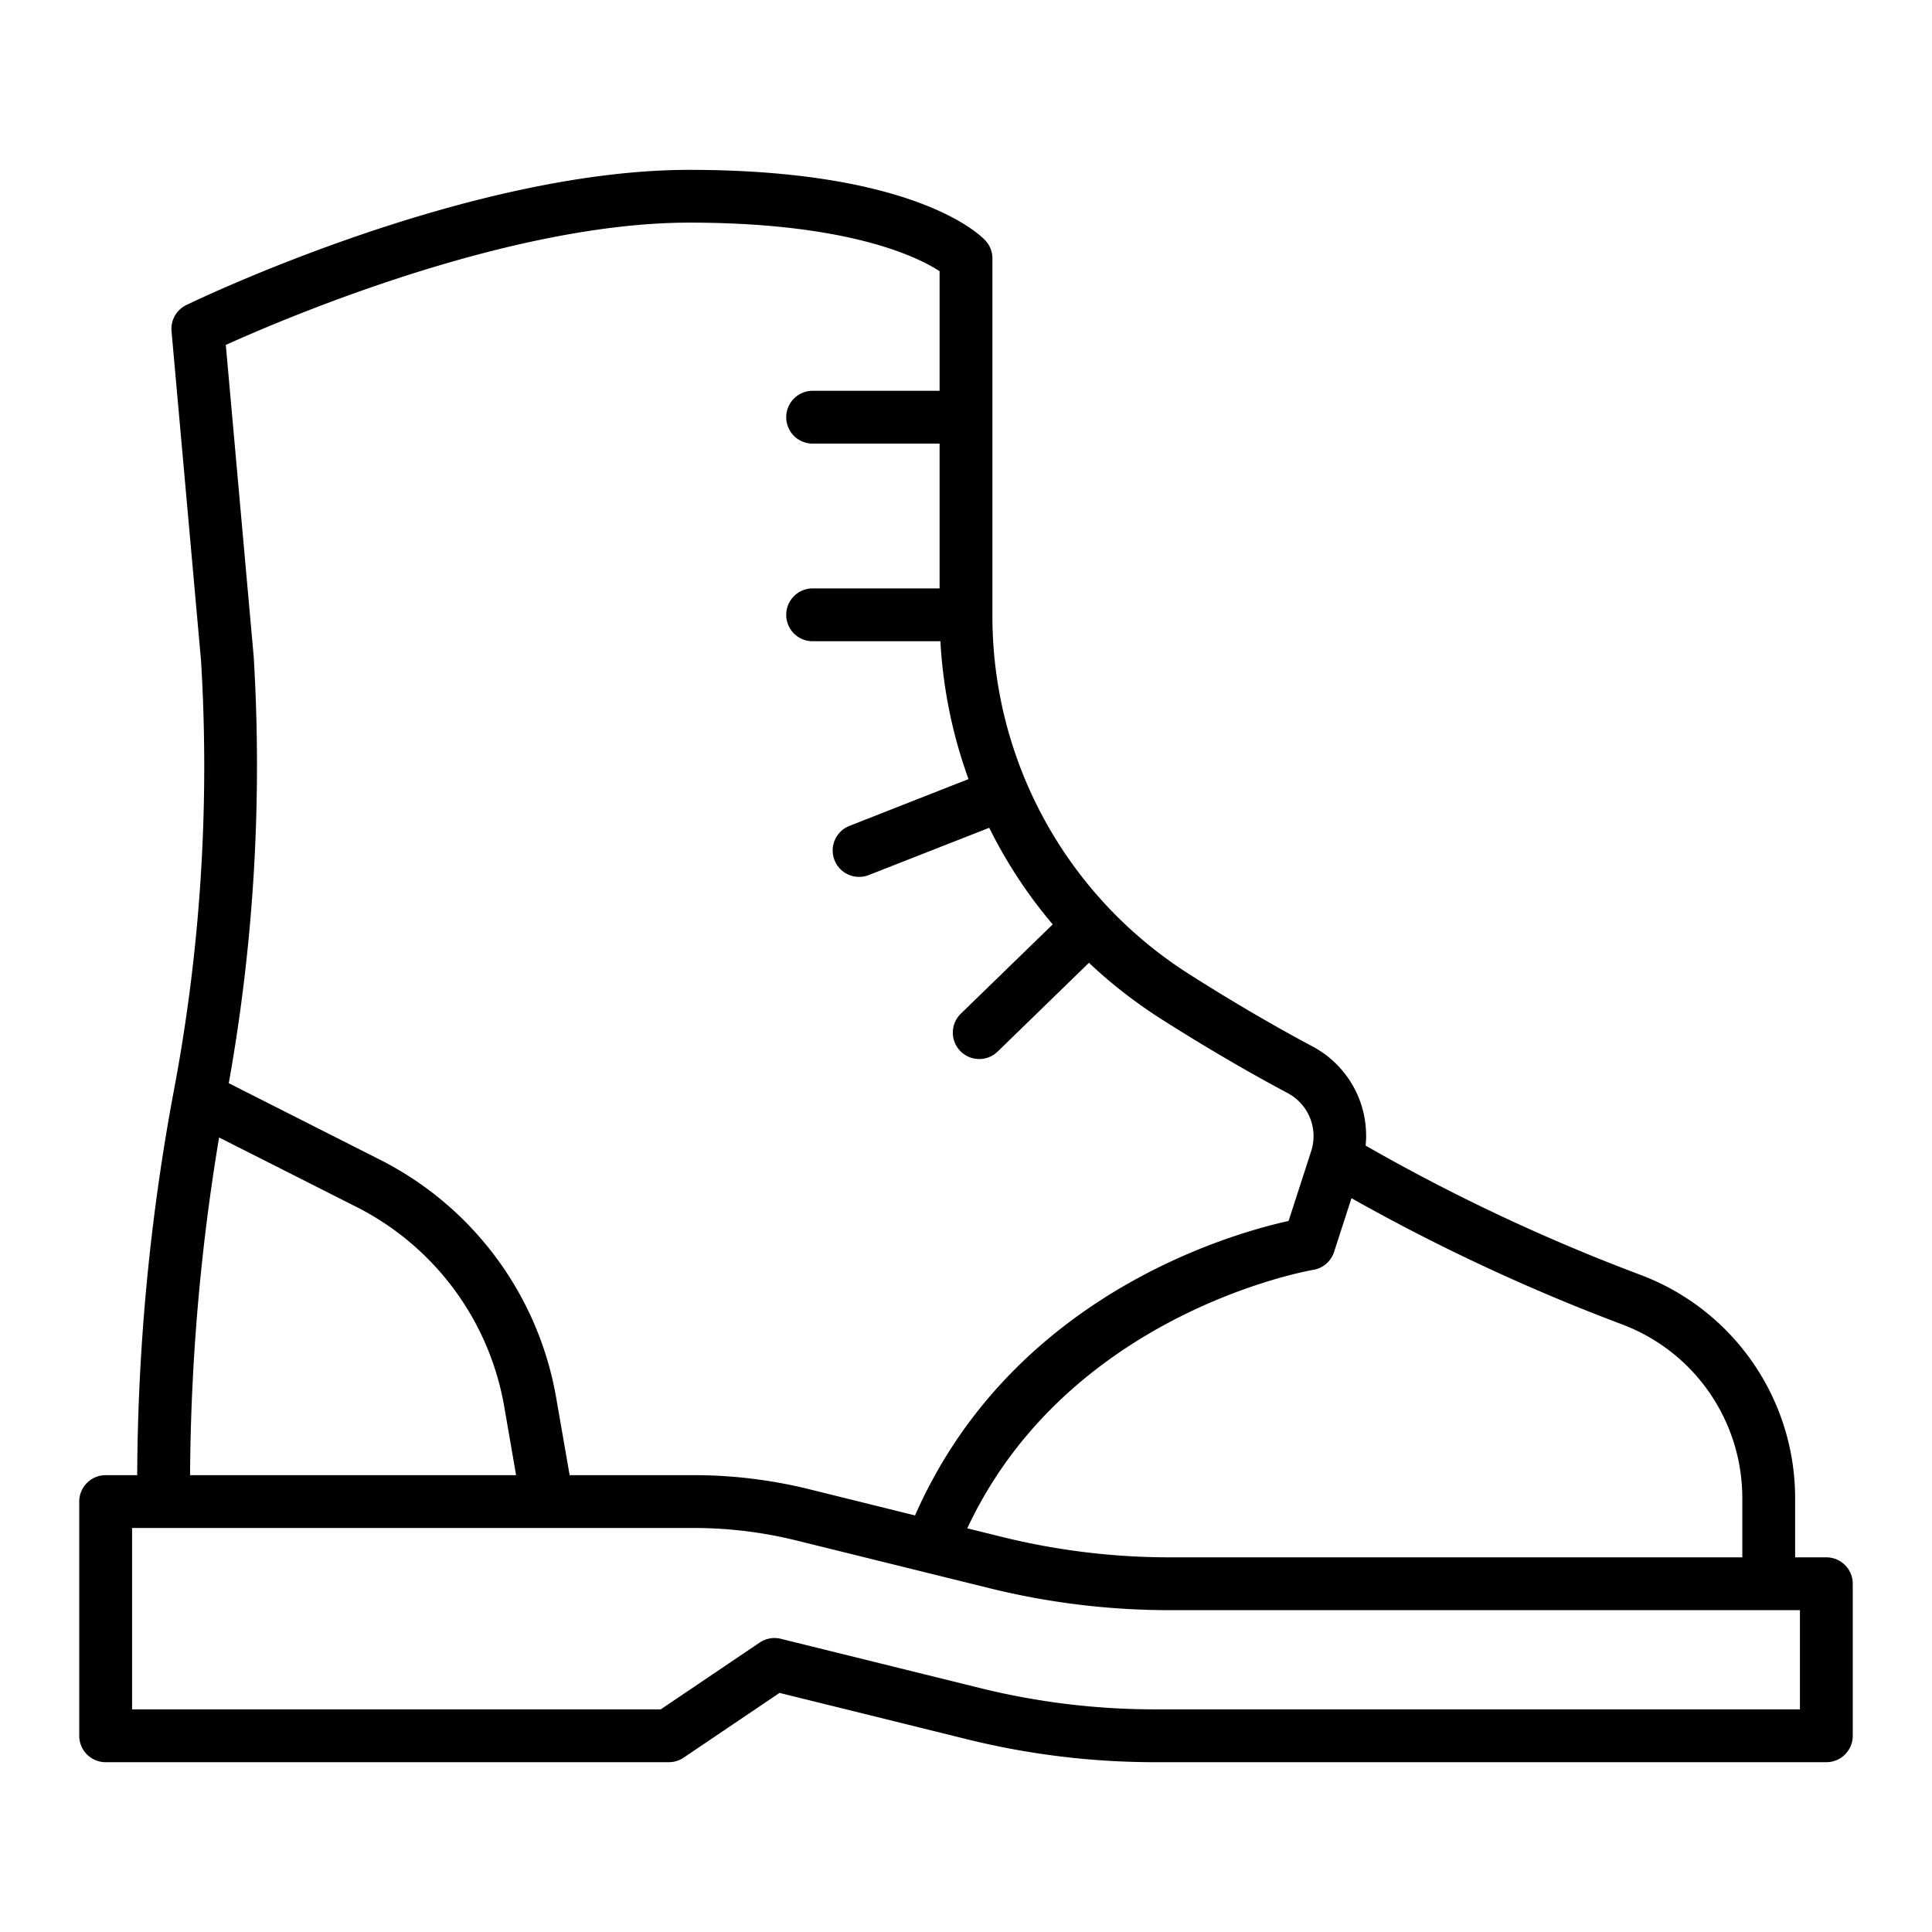<?xml version="1.0" encoding="UTF-8"?> <svg xmlns="http://www.w3.org/2000/svg" width="128" height="128" viewBox="0 0 128 128"><title>BOOTS</title><path d="M121,103.178h-2.068V99.219A15.809,15.809,0,0,0,108.72,84.476,125.514,125.514,0,0,1,90.477,75.9a6.7,6.7,0,0,0-3.505-6.563c-2.662-1.42-5.414-3.032-8.18-4.793A28.086,28.086,0,0,1,65.75,40.734V17.118a1.745,1.745,0,0,0-.481-1.2c-.452-.478-4.848-4.664-19.608-4.664-14.668,0-32.562,8.59-33.316,8.956a1.749,1.749,0,0,0-.981,1.73L13.32,43.779a115.7,115.7,0,0,1-1.83,28.628,141.538,141.538,0,0,0-2.4,25.326H7a1.75,1.75,0,0,0-1.75,1.75V115A1.75,1.75,0,0,0,7,116.75H44.311a1.747,1.747,0,0,0,.98-.3l6.355-4.291L64.1,115.238A51.815,51.815,0,0,0,76.52,116.75H121a1.75,1.75,0,0,0,1.75-1.75V104.928A1.75,1.75,0,0,0,121,103.178Zm-5.568-3.959v3.959H77.5a46.313,46.313,0,0,1-11.1-1.35l-2.317-.573C70.8,86.922,86.829,84.16,86.994,84.134a1.753,1.753,0,0,0,1.391-1.189l1.154-3.562a129.2,129.2,0,0,0,17.954,8.371A12.293,12.293,0,0,1,115.432,99.219ZM45.661,14.75c10.647,0,15.212,2.315,16.589,3.217v7.924H53.84a1.75,1.75,0,0,0,0,3.5h8.41v9.593H53.84a1.75,1.75,0,0,0,0,3.5h8.465a31.792,31.792,0,0,0,1.862,9.133l-7.889,3.1a1.75,1.75,0,1,0,1.28,3.258l7.982-3.132a31.378,31.378,0,0,0,4.206,6.4L63.67,67.147a1.75,1.75,0,1,0,2.439,2.51l6.038-5.869A31.986,31.986,0,0,0,76.913,67.5c2.84,1.808,5.671,3.466,8.412,4.928a3.23,3.23,0,0,1,1.539,3.855l-1.492,4.608c-4.072.9-18.387,5.038-24.748,19.51L53.592,98.66a31.827,31.827,0,0,0-7.618-.927H37.74l-.9-5.176a21.845,21.845,0,0,0-11.62-15.7L15.157,71.764A119.6,119.6,0,0,0,16.81,43.522l-1.85-20.67C19.042,21.009,33.784,14.75,45.661,14.75ZM14.515,75.361l9.131,4.616A18.323,18.323,0,0,1,33.4,93.153l.793,4.58h-21.6A140.765,140.765,0,0,1,14.515,75.361ZM119.25,113.25H76.52a48.309,48.309,0,0,1-11.577-1.409l-13.212-3.266a1.75,1.75,0,0,0-1.4.249l-6.556,4.426H8.75V101.233H45.974a28.271,28.271,0,0,1,6.778.825l12.814,3.167A49.762,49.762,0,0,0,77.5,106.678H119.25Z"></path></svg> 